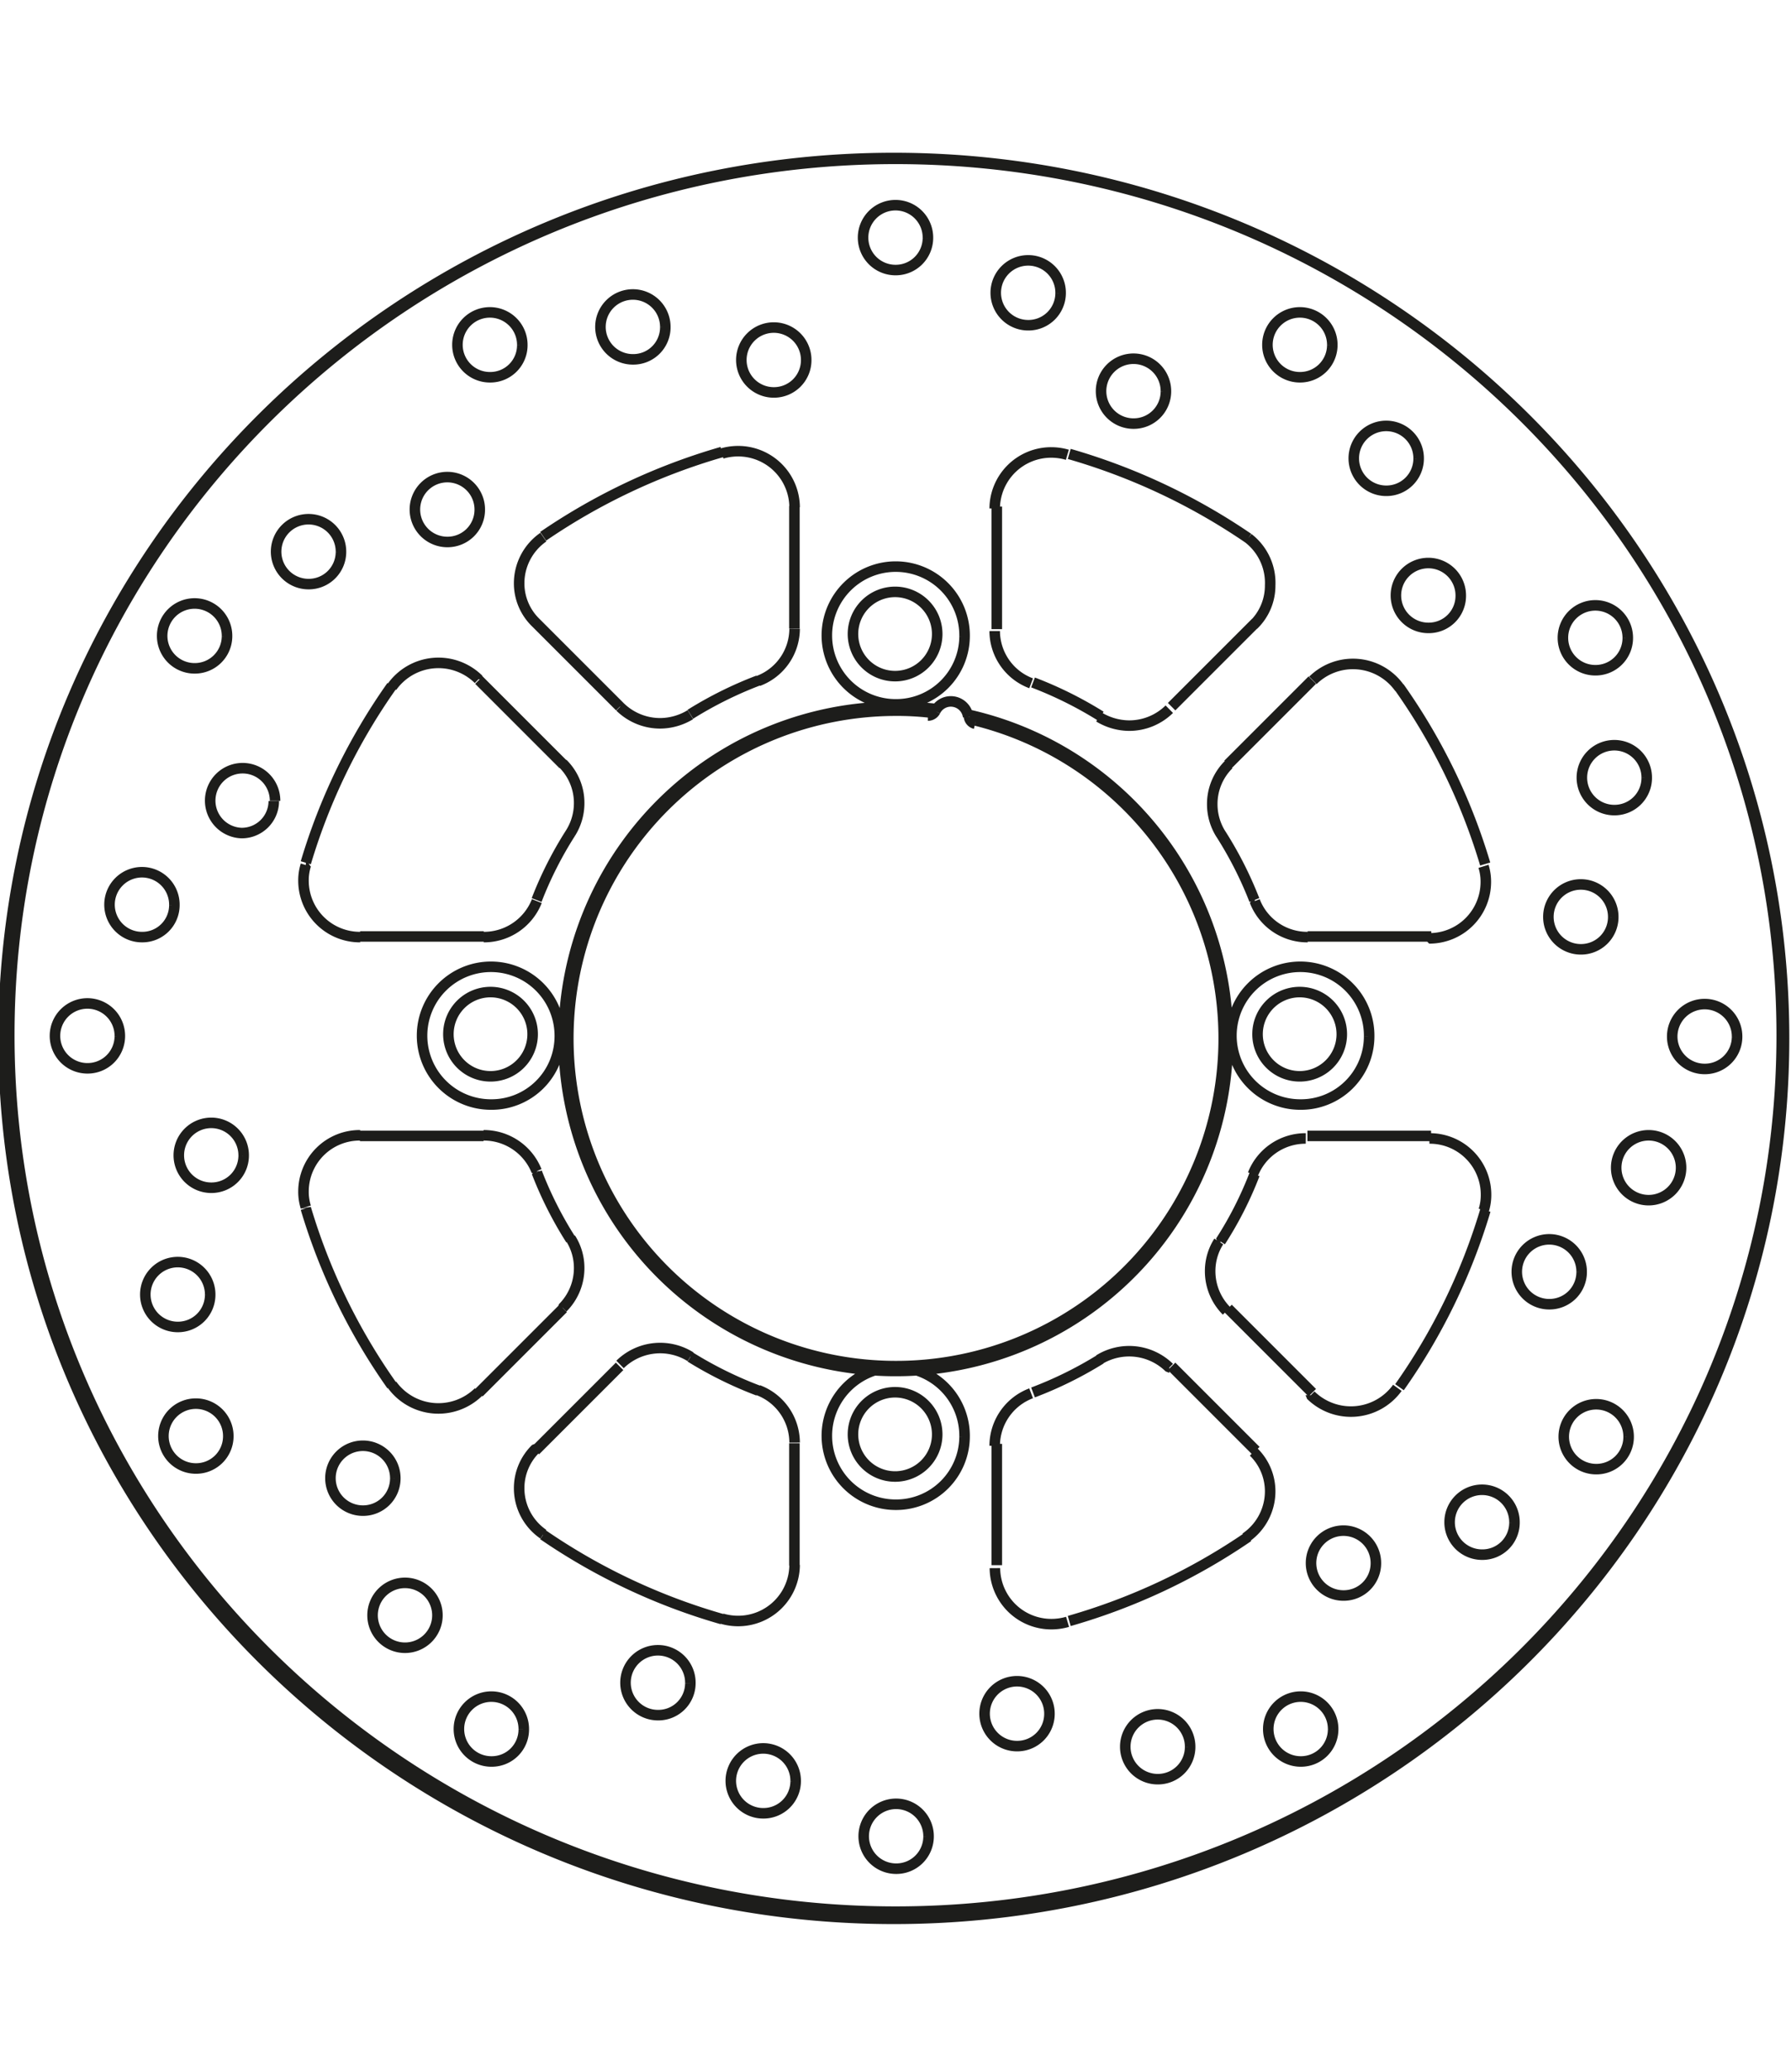 <svg xmlns="http://www.w3.org/2000/svg" width="1934" height="2237" viewBox="0 0 85.04 84.1"><defs><style>.a{fill:none;stroke:#1d1d1b;stroke-linejoin:bevel;stroke-width:0.5px;}</style></defs><path class="a" d="M415.55,265.47v5.82m0,38.68v5.81m-20.63-20.4h5.87m39.12,0h5.87M437.46,271l-4,4m-28.89,28.57-4,4m0-33.83,4,4m28.89,28.58,4,4m-34.21,0,4-4m28.89-28.58,4-4m0,33.83-4-4M407.26,275l-4-4m21.9,44.76V310m0-38.68v-5.82m20.63,20.41h-5.87m-39.12,0h-5.87m28.7-14.25h0a3.27,3.27,0,1,0-3.27,3.23,3.25,3.25,0,0,0,3.27-3.23m-19.22,19h0a3.27,3.27,0,1,0-3.26,3.23,3.24,3.24,0,0,0,3.26-3.23m19.22,19h0a3.27,3.27,0,1,0-3.27,3.23,3.25,3.25,0,0,0,3.27-3.23m19.21-19h0a3.27,3.27,0,1,0-3.27,3.23,3.24,3.24,0,0,0,3.27-3.23m-39.52,6.45h0a18,18,0,0,0,1.61,3.19m-12.58-1.48h0a28.82,28.82,0,0,0,4.08,8.4m7.19,7.1h0a29.22,29.22,0,0,0,8.49,4m-1.5-12.44h0a18.53,18.53,0,0,0,3.22,1.59m0-33.71h0a18.57,18.57,0,0,0-3.22,1.6m1.5-12.45h0a29.48,29.48,0,0,0-8.49,4m-7.19,7.11h0a28.76,28.76,0,0,0-4.08,8.39M404.92,281h0a17.91,17.91,0,0,0-1.61,3.18m34.08,0h0a18,18,0,0,0-1.62-3.18m12.58,1.47h0a28.76,28.76,0,0,0-4.08-8.39M437.1,267h0a29.54,29.54,0,0,0-8.5-4m1.5,12.45h0a18.57,18.57,0,0,0-3.22-1.6m0,33.71h0a18.53,18.53,0,0,0,3.22-1.59m-1.5,12.44h0a29.28,29.28,0,0,0,8.5-4m7.18-7.1h0a28.82,28.82,0,0,0,4.08-8.4m-12.58,1.48h0a17.39,17.39,0,0,0,1.62-3.19m-15.51-44.45h0a1.54,1.54,0,1,0-1.54,1.52,1.53,1.53,0,0,0,1.54-1.52m11.3,7.29h0a1.54,1.54,0,1,0-1.54,1.52,1.53,1.53,0,0,0,1.54-1.52m-5-4.67h0a1.54,1.54,0,1,0-1.54,1.52,1.53,1.53,0,0,0,1.54-1.52m12.9,2.47h0a1.54,1.54,0,1,0-1.54,1.52,1.53,1.53,0,0,0,1.54-1.52m6.1,11.9h0a1.54,1.54,0,1,0-1.53,1.52,1.52,1.52,0,0,0,1.53-1.52m-2-6.51h0a1.54,1.54,0,1,0-1.54,1.52,1.53,1.53,0,0,0,1.54-1.52m9.93,8.52h0a1.54,1.54,0,1,0-1.54,1.52,1.53,1.53,0,0,0,1.54-1.52M454.43,285h0a1.54,1.54,0,1,0-1.53,1.52,1.53,1.53,0,0,0,1.53-1.52m1.59-6.61h0a1.54,1.54,0,1,0-1.53,1.52,1.53,1.53,0,0,0,1.53-1.52m4.29,12.29h0a1.54,1.54,0,1,0-1.54,1.52,1.53,1.53,0,0,0,1.54-1.52m-7.38,11.17h0a1.54,1.54,0,1,0-1.54,1.52,1.53,1.53,0,0,0,1.54-1.52m4.72-4.94h0a1.54,1.54,0,1,0-1.54,1.52,1.54,1.54,0,0,0,1.54-1.52m-2.49,12.77h0a1.54,1.54,0,1,0-1.54,1.52,1.53,1.53,0,0,0,1.54-1.52m-12,6h0a1.54,1.54,0,1,0-1.54,1.52,1.53,1.53,0,0,0,1.54-1.52m6.58-1.94h0a1.54,1.54,0,1,0-1.53,1.52,1.52,1.52,0,0,0,1.53-1.52m-8.61,9.82h0a1.54,1.54,0,1,0-1.54,1.52,1.53,1.53,0,0,0,1.54-1.52m-13.47-.73h0a1.54,1.54,0,1,0-1.54,1.52,1.53,1.53,0,0,0,1.54-1.52m6.68,1.57h0a1.54,1.54,0,1,0-1.53,1.52,1.53,1.53,0,0,0,1.53-1.52m-12.42,4.25h0a1.54,1.54,0,1,0-1.54,1.52,1.53,1.53,0,0,0,1.54-1.52m-11.31-7.29h0a1.54,1.54,0,1,0-1.53,1.52,1.52,1.52,0,0,0,1.53-1.52m5,4.66h0a1.54,1.54,0,1,0-1.54,1.52,1.53,1.53,0,0,0,1.54-1.52m-12.91-2.46h0a1.54,1.54,0,1,0-1.53,1.52,1.52,1.52,0,0,0,1.53-1.52m-6.1-11.91h0a1.54,1.54,0,1,0-1.53,1.52,1.53,1.53,0,0,0,1.53-1.52m2,6.51h0a1.54,1.54,0,1,0-1.54,1.52,1.54,1.54,0,0,0,1.54-1.52m-9.93-8.51h0a1.54,1.54,0,1,0-1.54,1.52,1.53,1.53,0,0,0,1.54-1.52m.73-13.33h0a1.54,1.54,0,1,0-1.53,1.52,1.53,1.53,0,0,0,1.53-1.52m-1.59,6.61h0a1.54,1.54,0,1,0-1.53,1.52,1.53,1.53,0,0,0,1.53-1.52m-4.29-12.28h0a1.54,1.54,0,1,0-1.54,1.52,1.53,1.53,0,0,0,1.54-1.52m7.37-11.18h0A1.54,1.54,0,1,0,389.3,281a1.52,1.52,0,0,0,1.53-1.52m-4.72,4.94h0a1.54,1.54,0,1,0-1.53,1.52,1.52,1.52,0,0,0,1.53-1.52m2.5-12.76h0a1.54,1.54,0,1,0-1.54,1.52,1.53,1.53,0,0,0,1.54-1.52m12-6h0a1.54,1.54,0,1,0-1.54,1.52,1.53,1.53,0,0,0,1.54-1.52m-6.59,2h0a1.54,1.54,0,1,0-1.54,1.52,1.53,1.53,0,0,0,1.54-1.52m8.61-9.82h0a1.54,1.54,0,1,0-1.53,1.52,1.52,1.52,0,0,0,1.53-1.52m13.48.72h0a1.54,1.54,0,1,0-1.54,1.52,1.53,1.53,0,0,0,1.54-1.52m-6.69-1.57h0a1.54,1.54,0,1,0-1.53,1.52,1.52,1.52,0,0,0,1.53-1.52m14.42,18.49h0a.38.38,0,0,0,.29.33m-2.24-.39h0a.39.39,0,0,0,.35-.21m1.56.27h0a.83.83,0,0,0-.82-.73.82.82,0,0,0-.74.46m40.3,15.54h0c0-23.08-18.94-41.8-42.27-41.8s-42.27,18.72-42.27,41.8,18.94,41.8,42.27,41.8,42.27-18.73,42.27-41.8m-14.26,8.16h0a2.43,2.43,0,0,0,.11-.75,2.67,2.67,0,0,0-2.69-2.66m-5.87,0h0a2.68,2.68,0,0,0-2.51,1.7m-12.25,18.7h0a2.68,2.68,0,0,0,2.69,2.66,2.74,2.74,0,0,0,.76-.11m7.18-18.06h0a2.61,2.61,0,0,0-.41,1.42,2.67,2.67,0,0,0,.78,1.88m4,4h0a2.72,2.72,0,0,0,4.11-.35m-7.18,7.1h0a2.67,2.67,0,0,0,1.14-2.18,2.62,2.62,0,0,0-.79-1.88m-4-4h0a2.72,2.72,0,0,0-3.34-.37m-3.22,1.59h0a2.67,2.67,0,0,0-1.73,2.49m3.45-47.05h0a2.74,2.74,0,0,0-.76-.11,2.68,2.68,0,0,0-2.69,2.66m0,5.82h0a2.66,2.66,0,0,0,1.73,2.48m18.9,12.11h0a2.68,2.68,0,0,0,2.69-2.66,2.45,2.45,0,0,0-.11-.76m-18.26-7.09h0a2.8,2.8,0,0,0,1.44.41,2.71,2.71,0,0,0,1.9-.78m4-4h0a2.6,2.6,0,0,0,.79-1.88A2.68,2.68,0,0,0,437.1,267m7.18,7.11h0a2.71,2.71,0,0,0-4.11-.36m-4,4h0a2.63,2.63,0,0,0-.78,1.88,2.66,2.66,0,0,0,.41,1.42m1.61,3.18h0a2.67,2.67,0,0,0,2.51,1.71m-47.57-3.42h0a2.45,2.45,0,0,0-.11.76,2.68,2.68,0,0,0,2.69,2.66m5.87,0h0a2.7,2.7,0,0,0,2.52-1.71m12.24-18.7h0a2.68,2.68,0,0,0-2.69-2.66,2.74,2.74,0,0,0-.76.11M404.92,281h0a2.66,2.66,0,0,0,.41-1.42,2.63,2.63,0,0,0-.78-1.88m-4-4h0a2.71,2.71,0,0,0-4.11.36m7.19-7.11h0a2.67,2.67,0,0,0-1.15,2.18,2.6,2.6,0,0,0,.79,1.88m4,4h0a2.72,2.72,0,0,0,1.91.78,2.79,2.79,0,0,0,1.43-.41m3.22-1.6h0a2.66,2.66,0,0,0,1.73-2.48m-3.45,47h0a2.74,2.74,0,0,0,.76.11,2.68,2.68,0,0,0,2.69-2.66m0-5.81h0a2.67,2.67,0,0,0-1.73-2.49m-18.9-12.1h0a2.67,2.67,0,0,0-2.69,2.66,2.43,2.43,0,0,0,.11.75m18.26,7.1h0a2.72,2.72,0,0,0-3.34.37m-4,4h0a2.62,2.62,0,0,0-.79,1.88,2.65,2.65,0,0,0,1.15,2.18m-7.19-7.1h0a2.72,2.72,0,0,0,4.11.35m4-4h0a2.67,2.67,0,0,0,.78-1.88,2.61,2.61,0,0,0-.41-1.42m-1.61-3.19h0a2.7,2.7,0,0,0-2.52-1.7m40.75-4.75h0a2,2,0,1,0-2,1.95,2,2,0,0,0,2-1.95m-19.21,19h0a2,2,0,1,0-2,1.95,2,2,0,0,0,2-1.95m-19.21-19h0a2,2,0,1,0-2,1.95,2,2,0,0,0,2-1.95m19.21-19h0a2,2,0,1,0-2,1.95,2,2,0,0,0,2-1.95m-.4,3.67h0a13.82,13.82,0,0,0-1.58-.08,15.56,15.56,0,1,0,3.82.47m38.26,14.94h0c0-23-18.85-41.61-42.08-41.61s-42.08,18.64-42.08,41.61,18.85,41.61,42.08,41.61,42.08-18.64,42.08-41.61m-40.15-15.49h0a17.69,17.69,0,0,0-1.93-.11,15.77,15.77,0,1,0,3.54.4" transform="translate(-377.83 -248.58)"/></svg>